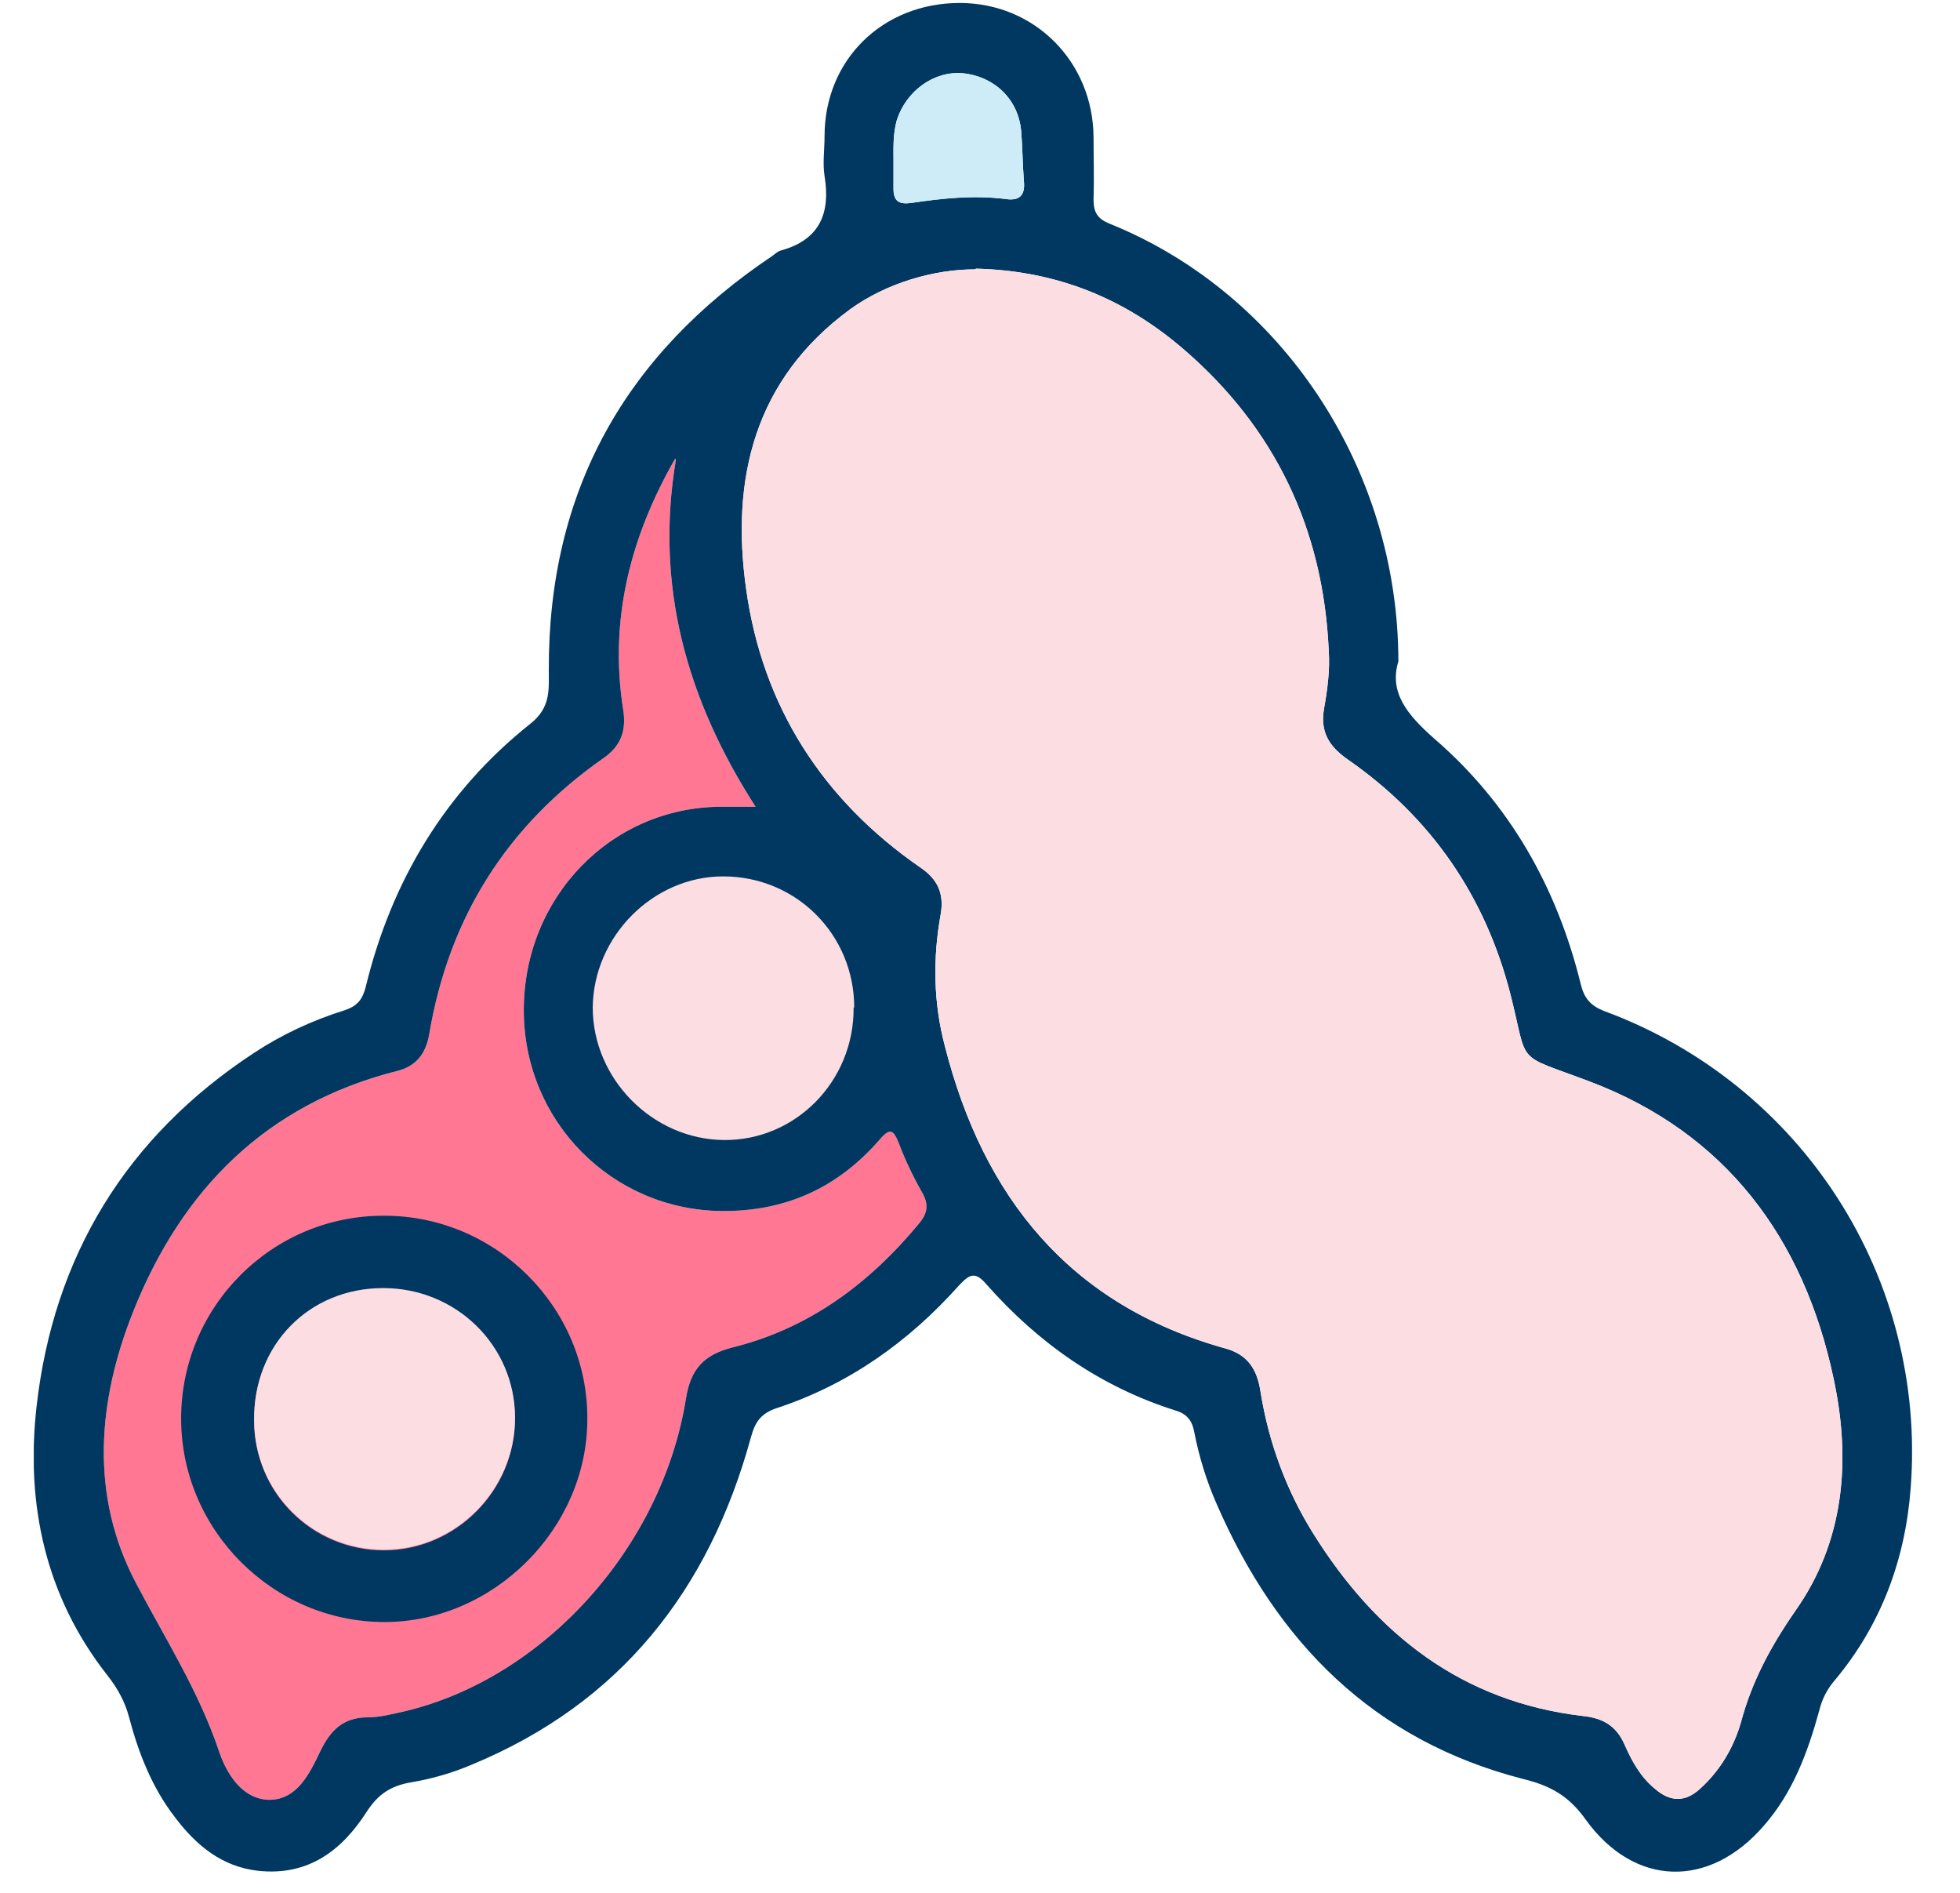 <svg width="29" height="28" viewBox="0 0 29 28" fill="none" xmlns="http://www.w3.org/2000/svg">
<g id="Layer_1" clip-path="url(#clip0_1951_10557)">
<path id="Vector" d="M9.99 6.784C9.33 7.934 9.01 9.164 9.22 10.494C9.27 10.804 9.19 11.034 8.93 11.214C7.5 12.214 6.64 13.574 6.35 15.304C6.3 15.584 6.16 15.774 5.87 15.844C3.94 16.334 2.69 17.594 1.97 19.404C1.44 20.734 1.33 22.124 2.01 23.414C2.44 24.234 2.94 25.014 3.24 25.904C3.35 26.234 3.58 26.614 3.98 26.624C4.4 26.624 4.58 26.234 4.74 25.904C4.89 25.594 5.08 25.404 5.44 25.404C5.62 25.404 5.81 25.354 5.99 25.314C8.05 24.824 9.8 22.884 10.15 20.684C10.22 20.254 10.41 20.044 10.83 19.934C11.97 19.654 12.87 18.984 13.61 18.084C13.73 17.934 13.74 17.804 13.64 17.634C13.51 17.404 13.39 17.154 13.3 16.914C13.22 16.714 13.17 16.674 13.01 16.864C12.39 17.574 11.62 17.924 10.67 17.914C9.05 17.894 7.75 16.584 7.75 14.944C7.75 13.274 9.04 11.944 10.66 11.934C10.82 11.934 10.98 11.934 11.18 11.934C10.15 10.334 9.69 8.654 10 6.804L9.99 6.784Z" fill="#FF7793"/>
<g id="qg4kO4">
<g id="Group">
<path id="Vector_2" d="M20.69 9.784C20.55 10.244 20.82 10.574 21.23 10.934C22.34 11.894 23.04 13.134 23.39 14.564C23.44 14.764 23.53 14.874 23.73 14.954C26.66 16.034 28.51 18.904 28.27 22.014C28.19 23.074 27.83 24.044 27.14 24.864C27.03 24.994 26.96 25.134 26.92 25.294C26.75 25.914 26.53 26.514 26.1 27.004C25.29 27.944 24.18 27.914 23.46 26.914C23.21 26.564 22.94 26.414 22.53 26.314C20.32 25.744 18.89 24.294 18 22.244C17.85 21.904 17.74 21.544 17.67 21.184C17.64 21.014 17.56 20.914 17.39 20.864C16.28 20.514 15.36 19.864 14.6 19.004C14.43 18.804 14.35 18.844 14.19 19.014C13.44 19.854 12.55 20.484 11.48 20.834C11.25 20.914 11.17 21.044 11.11 21.264C10.49 23.524 9.18 25.194 6.98 26.104C6.7 26.224 6.39 26.314 6.09 26.364C5.79 26.414 5.6 26.534 5.43 26.794C5.06 27.374 4.56 27.754 3.82 27.674C3.28 27.614 2.9 27.294 2.59 26.884C2.25 26.444 2.05 25.934 1.91 25.404C1.85 25.174 1.74 24.974 1.59 24.784C0.67 23.614 0.38 22.254 0.54 20.814C0.79 18.584 1.87 16.814 3.76 15.574C4.17 15.304 4.62 15.094 5.1 14.944C5.28 14.884 5.36 14.794 5.41 14.604C5.79 13.034 6.59 11.704 7.85 10.704C8.15 10.464 8.12 10.204 8.12 9.914C8.11 7.264 9.25 5.244 11.43 3.784C11.47 3.754 11.51 3.714 11.56 3.704C12.13 3.544 12.29 3.154 12.2 2.604C12.17 2.414 12.2 2.214 12.2 2.014C12.2 0.884 13.06 0.044 14.2 0.044C15.31 0.044 16.17 0.914 16.18 2.024C16.18 2.334 16.19 2.644 16.18 2.954C16.18 3.154 16.25 3.244 16.43 3.314C18.97 4.344 20.69 6.934 20.69 9.784ZM14.43 3.984C13.82 3.984 13.12 4.184 12.58 4.574C11.16 5.614 10.81 7.084 11.04 8.714C11.28 10.444 12.17 11.834 13.62 12.834C13.87 13.004 13.97 13.214 13.92 13.514C13.8 14.174 13.81 14.834 13.98 15.474C14.55 17.714 15.83 19.304 18.12 19.944C18.46 20.034 18.6 20.254 18.65 20.584C18.77 21.334 19.03 22.044 19.43 22.684C20.36 24.174 21.63 25.174 23.42 25.384C23.72 25.414 23.92 25.534 24.04 25.814C24.15 26.064 24.28 26.294 24.49 26.464C24.71 26.654 24.93 26.664 25.15 26.464C25.45 26.194 25.65 25.854 25.76 25.474C25.92 24.874 26.2 24.354 26.56 23.834C27.29 22.804 27.39 21.604 27.13 20.394C26.69 18.314 25.53 16.754 23.51 15.994C22.4 15.574 22.62 15.784 22.35 14.714C21.98 13.264 21.18 12.094 19.94 11.234C19.67 11.044 19.53 10.834 19.59 10.484C19.64 10.204 19.68 9.914 19.66 9.624C19.58 7.834 18.87 6.334 17.51 5.164C16.65 4.424 15.65 4.004 14.44 3.974L14.43 3.984ZM9.99 6.784C9.33 7.934 9.01 9.164 9.22 10.494C9.27 10.804 9.19 11.034 8.93 11.214C7.5 12.214 6.64 13.574 6.35 15.304C6.3 15.584 6.16 15.774 5.87 15.844C3.94 16.334 2.69 17.594 1.97 19.404C1.44 20.734 1.33 22.124 2.01 23.414C2.44 24.234 2.94 25.014 3.24 25.904C3.35 26.234 3.58 26.614 3.98 26.624C4.4 26.624 4.58 26.234 4.74 25.904C4.89 25.594 5.08 25.404 5.44 25.404C5.62 25.404 5.81 25.354 5.99 25.314C8.05 24.824 9.8 22.884 10.15 20.684C10.22 20.254 10.41 20.044 10.83 19.934C11.97 19.654 12.87 18.984 13.61 18.084C13.73 17.934 13.74 17.804 13.64 17.634C13.51 17.404 13.39 17.154 13.3 16.914C13.22 16.714 13.17 16.674 13.01 16.864C12.39 17.574 11.62 17.924 10.67 17.914C9.05 17.894 7.75 16.584 7.75 14.944C7.75 13.274 9.04 11.944 10.66 11.934C10.82 11.934 10.98 11.934 11.18 11.934C10.15 10.334 9.69 8.654 10 6.804L9.99 6.784ZM13.22 2.374C13.22 2.554 13.22 2.674 13.22 2.794C13.22 2.974 13.3 3.024 13.47 3.004C13.94 2.934 14.4 2.884 14.88 2.944C15.08 2.974 15.17 2.894 15.15 2.684C15.13 2.434 15.13 2.194 15.11 1.944C15.07 1.474 14.72 1.134 14.25 1.084C13.82 1.044 13.41 1.344 13.27 1.774C13.21 1.984 13.22 2.204 13.22 2.364V2.374Z" fill="#003861"/>
<path id="Vector_3" d="M5.69 17.984C7.34 17.984 8.7 19.344 8.69 20.994C8.69 22.614 7.3 23.994 5.69 23.994C4.04 23.994 2.68 22.634 2.68 20.984C2.68 19.324 4.03 17.974 5.69 17.984ZM5.67 19.064C4.57 19.064 3.75 19.904 3.76 21.014C3.76 22.084 4.62 22.934 5.68 22.934C6.74 22.934 7.62 22.054 7.62 20.984C7.62 19.914 6.75 19.064 5.67 19.064Z" fill="#003861"/>
</g>
</g>
<path id="Vector_4" d="M14.43 3.984C13.82 3.984 13.12 4.184 12.58 4.574C11.16 5.614 10.81 7.084 11.04 8.714C11.28 10.444 12.17 11.834 13.62 12.834C13.87 13.004 13.97 13.214 13.92 13.514C13.8 14.174 13.81 14.834 13.98 15.474C14.55 17.714 15.83 19.304 18.12 19.944C18.46 20.034 18.6 20.254 18.65 20.584C18.77 21.334 19.03 22.044 19.43 22.684C20.36 24.174 21.63 25.174 23.42 25.384C23.72 25.414 23.92 25.534 24.04 25.814C24.15 26.064 24.28 26.294 24.49 26.464C24.71 26.654 24.93 26.664 25.15 26.464C25.45 26.194 25.65 25.854 25.76 25.474C25.92 24.874 26.2 24.354 26.56 23.834C27.29 22.804 27.39 21.604 27.13 20.394C26.69 18.314 25.53 16.754 23.51 15.994C22.4 15.574 22.62 15.784 22.35 14.714C21.98 13.264 21.18 12.094 19.94 11.234C19.67 11.044 19.53 10.834 19.59 10.484C19.64 10.204 19.68 9.914 19.66 9.624C19.58 7.834 18.87 6.334 17.51 5.164C16.65 4.424 15.65 4.004 14.44 3.974L14.43 3.984Z" fill="#FBDDE2"/>
<path id="Vector_5" d="M13.22 2.374C13.22 2.554 13.22 2.674 13.22 2.794C13.22 2.974 13.3 3.024 13.47 3.004C13.94 2.934 14.4 2.884 14.88 2.944C15.08 2.974 15.17 2.894 15.15 2.684C15.13 2.434 15.13 2.194 15.11 1.944C15.07 1.474 14.72 1.134 14.25 1.084C13.82 1.044 13.41 1.344 13.27 1.774C13.21 1.984 13.22 2.204 13.22 2.364V2.374Z" fill="#CDECF8"/>
<path id="Vector_6" d="M5.67 19.054C4.57 19.054 3.75 19.894 3.76 21.004C3.76 22.074 4.62 22.924 5.68 22.924C6.74 22.924 7.62 22.044 7.62 20.974C7.62 19.904 6.75 19.054 5.67 19.054Z" fill="#FBDDE2"/>
<path id="Vector_7" d="M12.639 14.904C12.639 13.824 11.78 12.964 10.7 12.964C9.66 12.964 8.78 13.854 8.77 14.904C8.77 15.954 9.65 16.854 10.71 16.864C11.77 16.874 12.639 15.994 12.63 14.904H12.639Z" fill="#FBDDE2"/>
</g>
<defs>
<clipPath id="clip0_1951_10557">
<rect width="27.79" height="27.65" fill="white" transform="translate(0.5 0.044)"/>
</clipPath>
</defs>
</svg>
